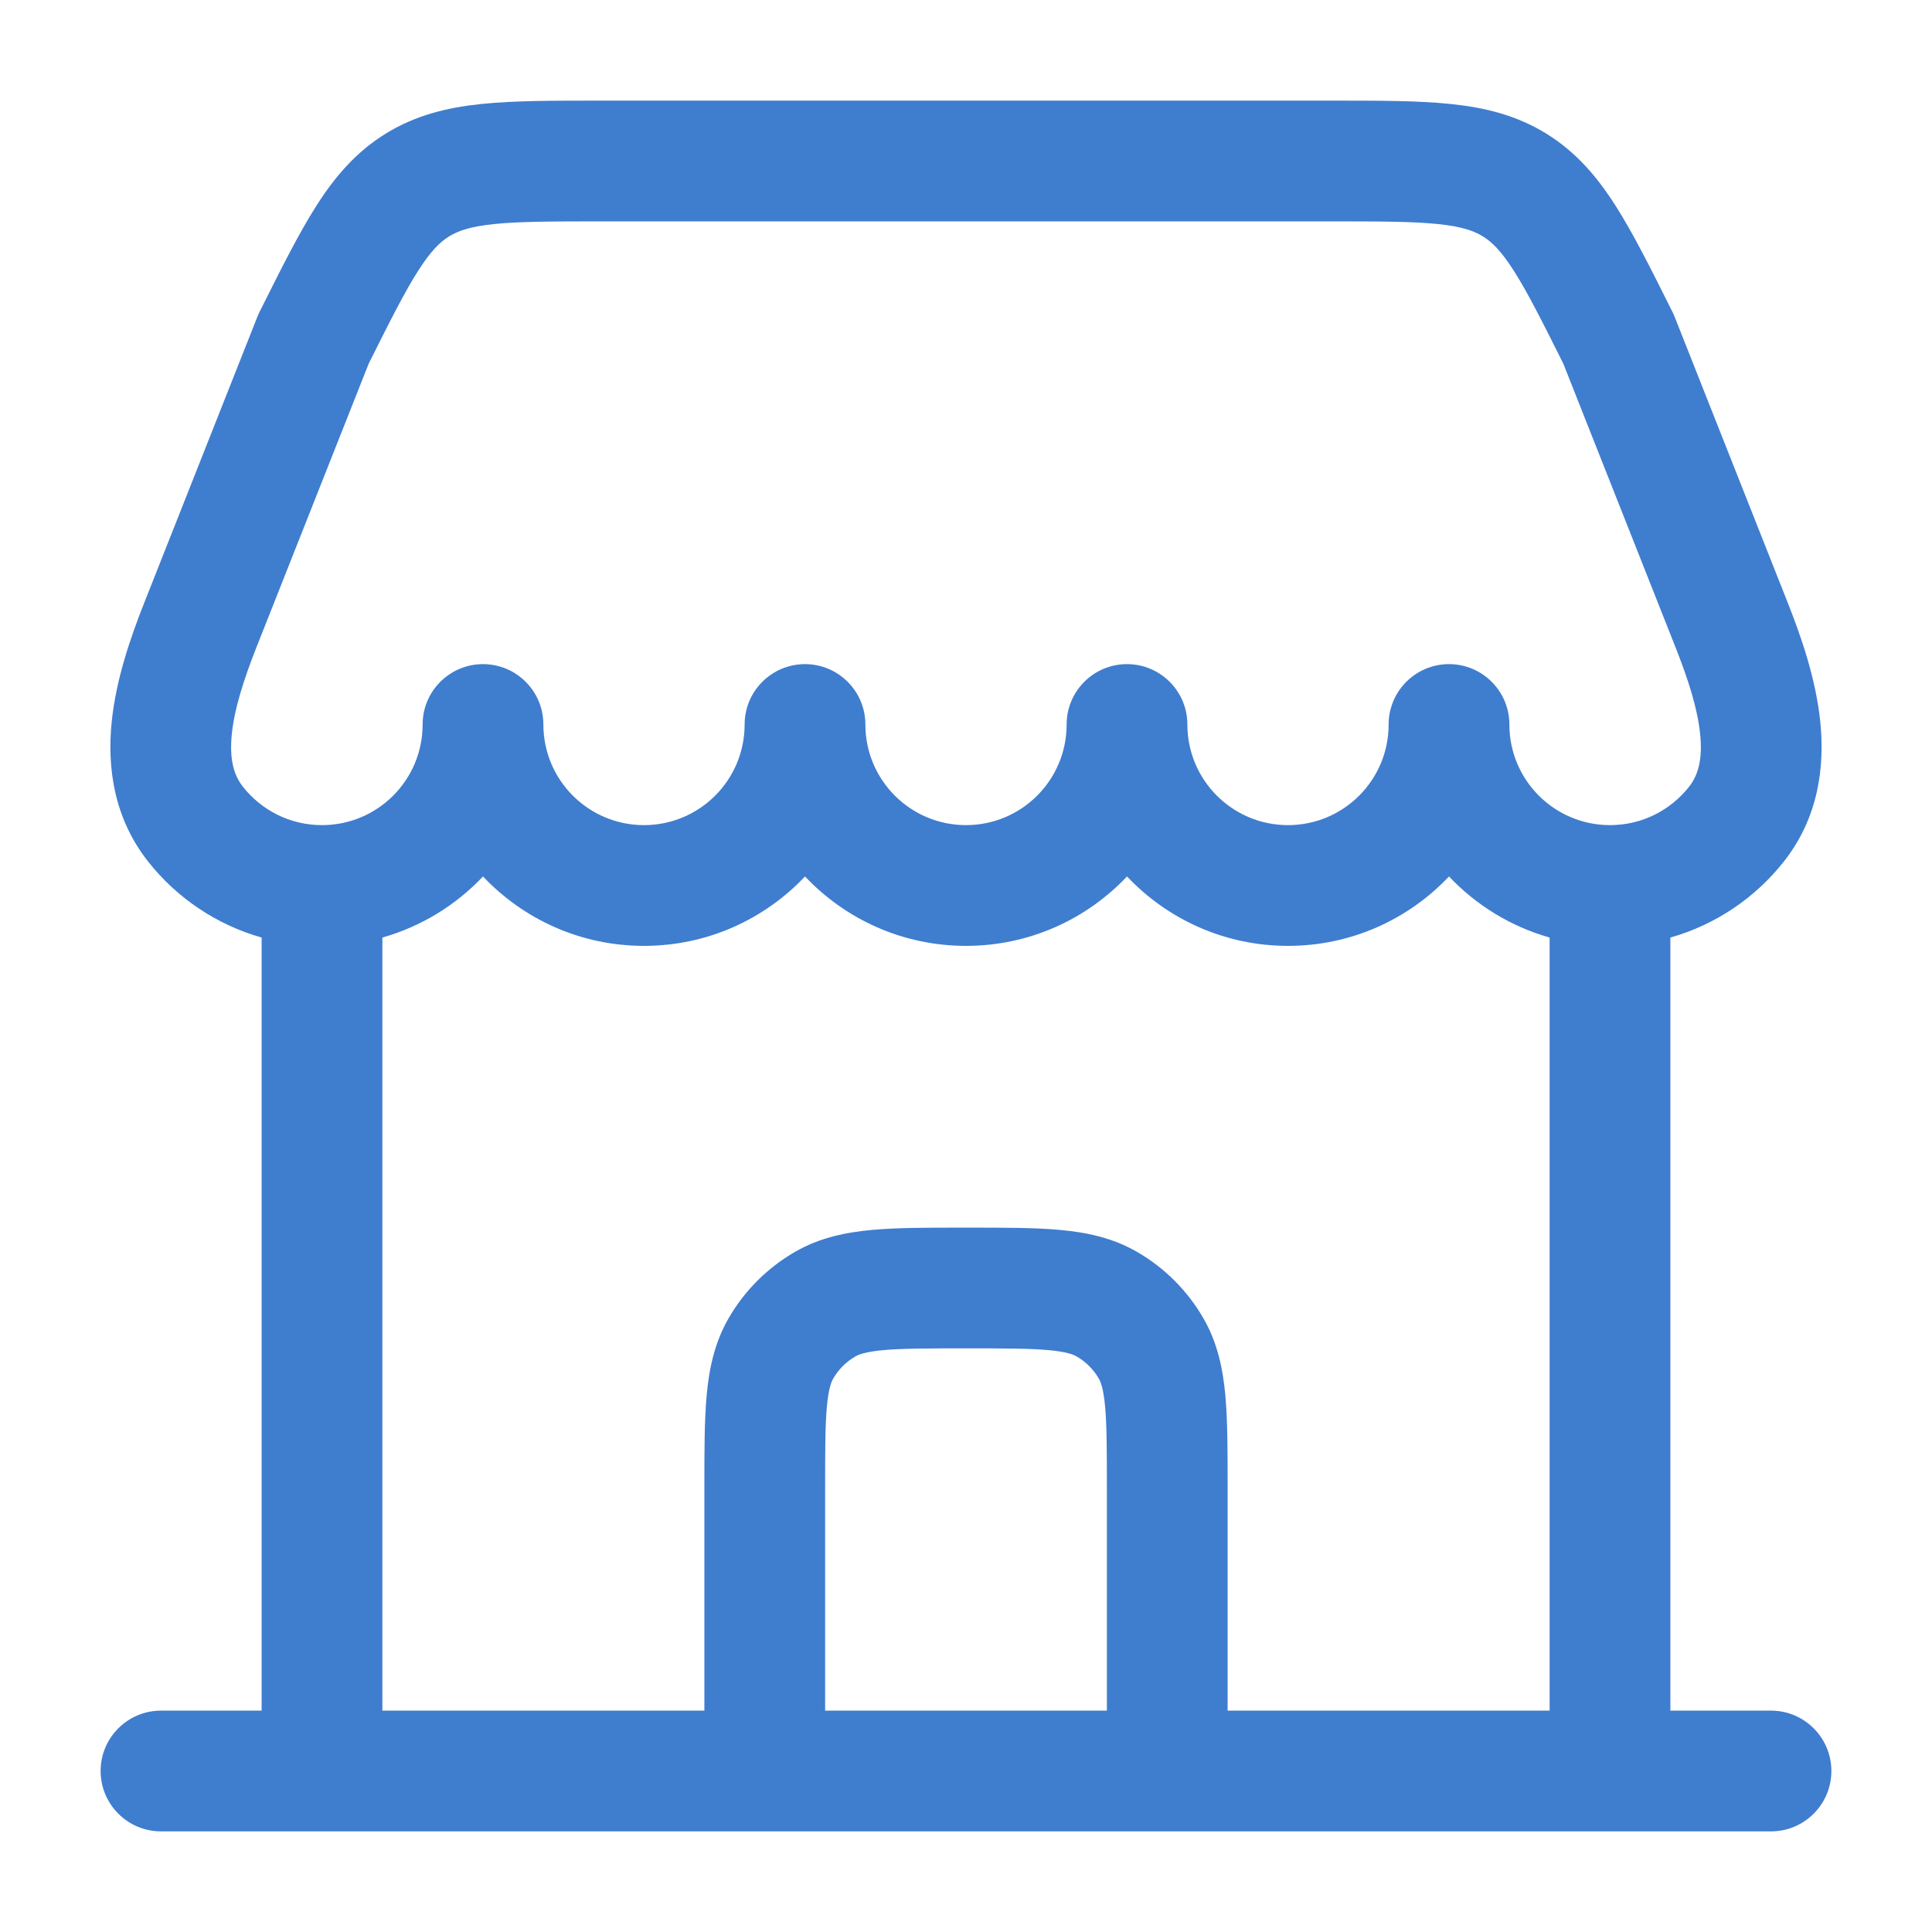 <svg width="48" height="48" viewBox="0 0 48 48" fill="none" xmlns="http://www.w3.org/2000/svg">
<path fill-rule="evenodd" clip-rule="evenodd" d="M14.87 2.5H33.129C34.269 2.5 35.237 2.5 36.037 2.583C36.889 2.671 37.676 2.862 38.419 3.321C39.163 3.781 39.686 4.399 40.145 5.122C40.577 5.8 41.01 6.666 41.52 7.686L41.553 7.751C41.572 7.79 41.59 7.83 41.606 7.871L44.413 14.967C44.747 15.811 45.117 16.865 45.225 17.943C45.336 19.045 45.184 20.308 44.32 21.404C43.614 22.3 42.631 22.973 41.5 23.293V42.5H44C44.828 42.5 45.5 43.172 45.5 44C45.5 44.828 44.828 45.5 44 45.5H4C3.172 45.5 2.5 44.828 2.5 44C2.5 43.172 3.172 42.5 4 42.5H6.5V23.293C5.369 22.973 4.386 22.3 3.679 21.404C2.816 20.308 2.664 19.045 2.774 17.942C2.883 16.865 3.253 15.811 3.587 14.967L6.394 7.871C6.41 7.83 6.428 7.79 6.447 7.751L6.48 7.686C6.99 6.666 7.423 5.8 7.854 5.122C8.314 4.399 8.837 3.781 9.581 3.321C10.324 2.862 11.111 2.671 11.963 2.583C12.763 2.5 13.731 2.5 14.87 2.5ZM36 21.775C36.672 22.487 37.532 23.019 38.5 23.293V42.5H30.5V36.936C30.5 36.056 30.5 35.297 30.444 34.675C30.384 34.016 30.252 33.364 29.897 32.75C29.502 32.066 28.934 31.498 28.25 31.103C27.636 30.748 26.984 30.616 26.325 30.556C25.703 30.5 24.944 30.5 24.064 30.5H23.936C23.056 30.5 22.297 30.5 21.675 30.556C21.016 30.616 20.364 30.748 19.75 31.103C19.066 31.498 18.498 32.066 18.103 32.75C17.748 33.364 17.616 34.016 17.556 34.675C17.5 35.297 17.5 36.056 17.5 36.935V42.5H9.5V23.293C10.468 23.019 11.328 22.487 12 21.775C13.003 22.837 14.424 23.5 16 23.5C17.576 23.5 18.997 22.837 20 21.775C21.003 22.837 22.424 23.5 24 23.5C25.576 23.5 26.997 22.837 28 21.775C29.003 22.837 30.424 23.5 32 23.5C33.576 23.5 34.997 22.837 36 21.775ZM20.5 42.5H27.5V37C27.5 36.038 27.499 35.416 27.456 34.945C27.415 34.495 27.346 34.332 27.299 34.25C27.167 34.022 26.978 33.833 26.75 33.701C26.668 33.654 26.505 33.585 26.055 33.544C25.584 33.501 24.962 33.5 24 33.5C23.038 33.5 22.416 33.501 21.945 33.544C21.495 33.585 21.332 33.654 21.25 33.701C21.022 33.833 20.833 34.022 20.701 34.25C20.654 34.332 20.585 34.495 20.544 34.945C20.501 35.416 20.5 36.038 20.5 37V42.5ZM13.5 18C13.5 19.381 14.619 20.5 16 20.5C17.381 20.5 18.5 19.381 18.5 18C18.5 17.172 19.171 16.5 20 16.5C20.828 16.5 21.5 17.172 21.5 18C21.5 19.381 22.619 20.5 24 20.5C25.381 20.5 26.5 19.381 26.5 18C26.5 17.172 27.171 16.5 28 16.5C28.828 16.5 29.5 17.172 29.5 18C29.5 19.381 30.619 20.5 32 20.5C33.381 20.5 34.5 19.381 34.5 18C34.5 17.172 35.171 16.5 36 16.5C36.828 16.5 37.5 17.172 37.5 18C37.5 19.381 38.619 20.5 40 20.5C40.796 20.5 41.504 20.13 41.965 19.546C42.192 19.257 42.303 18.862 42.24 18.242C42.176 17.598 41.938 16.866 41.623 16.07L38.84 9.035C38.305 7.964 37.947 7.255 37.614 6.732C37.294 6.229 37.065 6.011 36.842 5.873C36.619 5.736 36.321 5.628 35.728 5.567C35.101 5.502 34.289 5.5 33.056 5.5H14.944C13.711 5.5 12.899 5.502 12.271 5.567C11.678 5.628 11.381 5.736 11.158 5.873C10.935 6.011 10.706 6.229 10.386 6.732C10.053 7.255 9.695 7.964 9.16 9.035L6.376 16.07C6.062 16.866 5.824 17.598 5.759 18.242C5.697 18.862 5.807 19.257 6.035 19.546C6.495 20.13 7.204 20.5 8 20.5C9.381 20.5 10.5 19.381 10.5 18C10.5 17.172 11.171 16.5 12 16.5C12.828 16.5 13.5 17.172 13.5 18Z" fill="#3F7DCF"/>
</svg>
